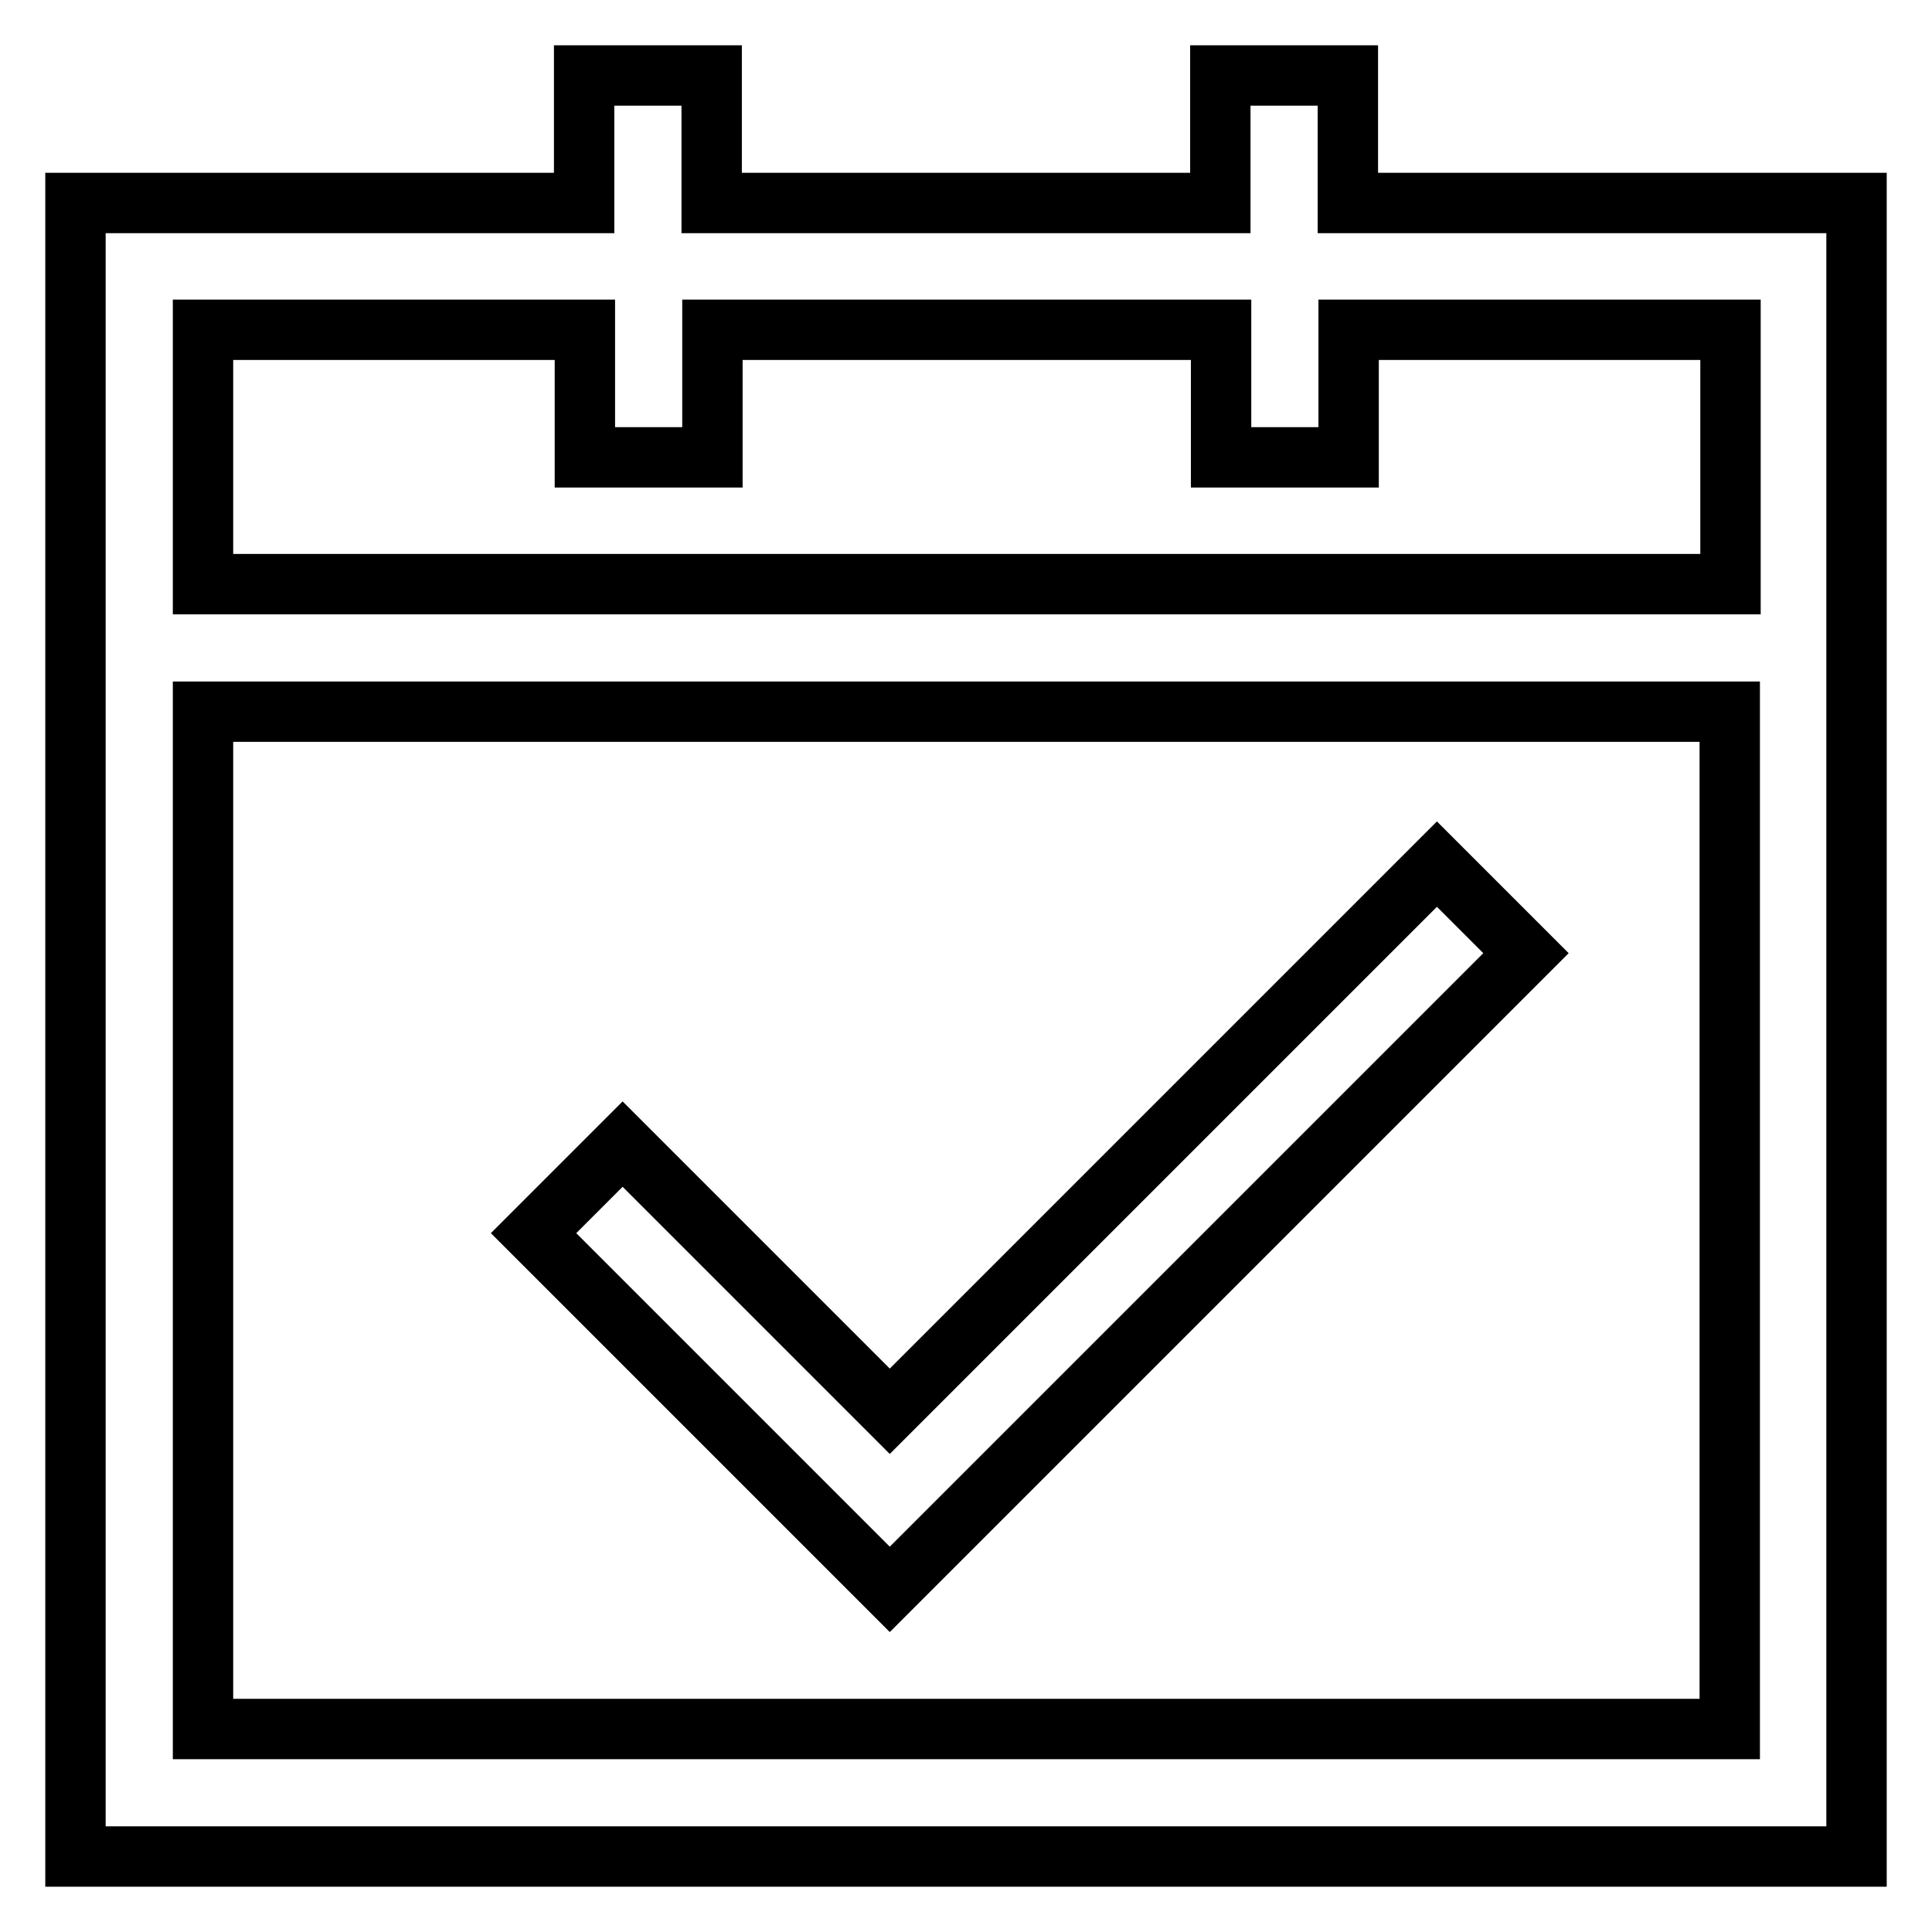 <?xml version="1.0" encoding="utf-8"?>
<!-- Svg Vector Icons : http://www.onlinewebfonts.com/icon -->
<!DOCTYPE svg PUBLIC "-//W3C//DTD SVG 1.1//EN" "http://www.w3.org/Graphics/SVG/1.1/DTD/svg11.dtd">
<svg version="1.1" xmlns="http://www.w3.org/2000/svg" xmlns:xlink="http://www.w3.org/1999/xlink" x="0px" y="0px" viewBox="0 0 256 256" enable-background="new 0 0 256 256" xml:space="preserve">
<g> <path stroke-width="8" fill-opacity="0" stroke="#000000"  d="M178.6,26.9V10h-16.9v16.9H94.3V10H77.4v16.9H10V246h236V26.9H178.6z M229.1,229.1H26.9V94.3h202.3V229.1z  M229.1,77.4H26.9V43.7h50.6v16.9h16.9V43.7h67.4v16.9h16.9V43.7h50.6V77.4z M117.9,210.6l11.8-11.8l72.5-72.5l-11.8-11.8 L117.9,187l-35.4-35.4l-11.8,11.8l35.4,35.4L117.9,210.6z"/></g>
</svg>